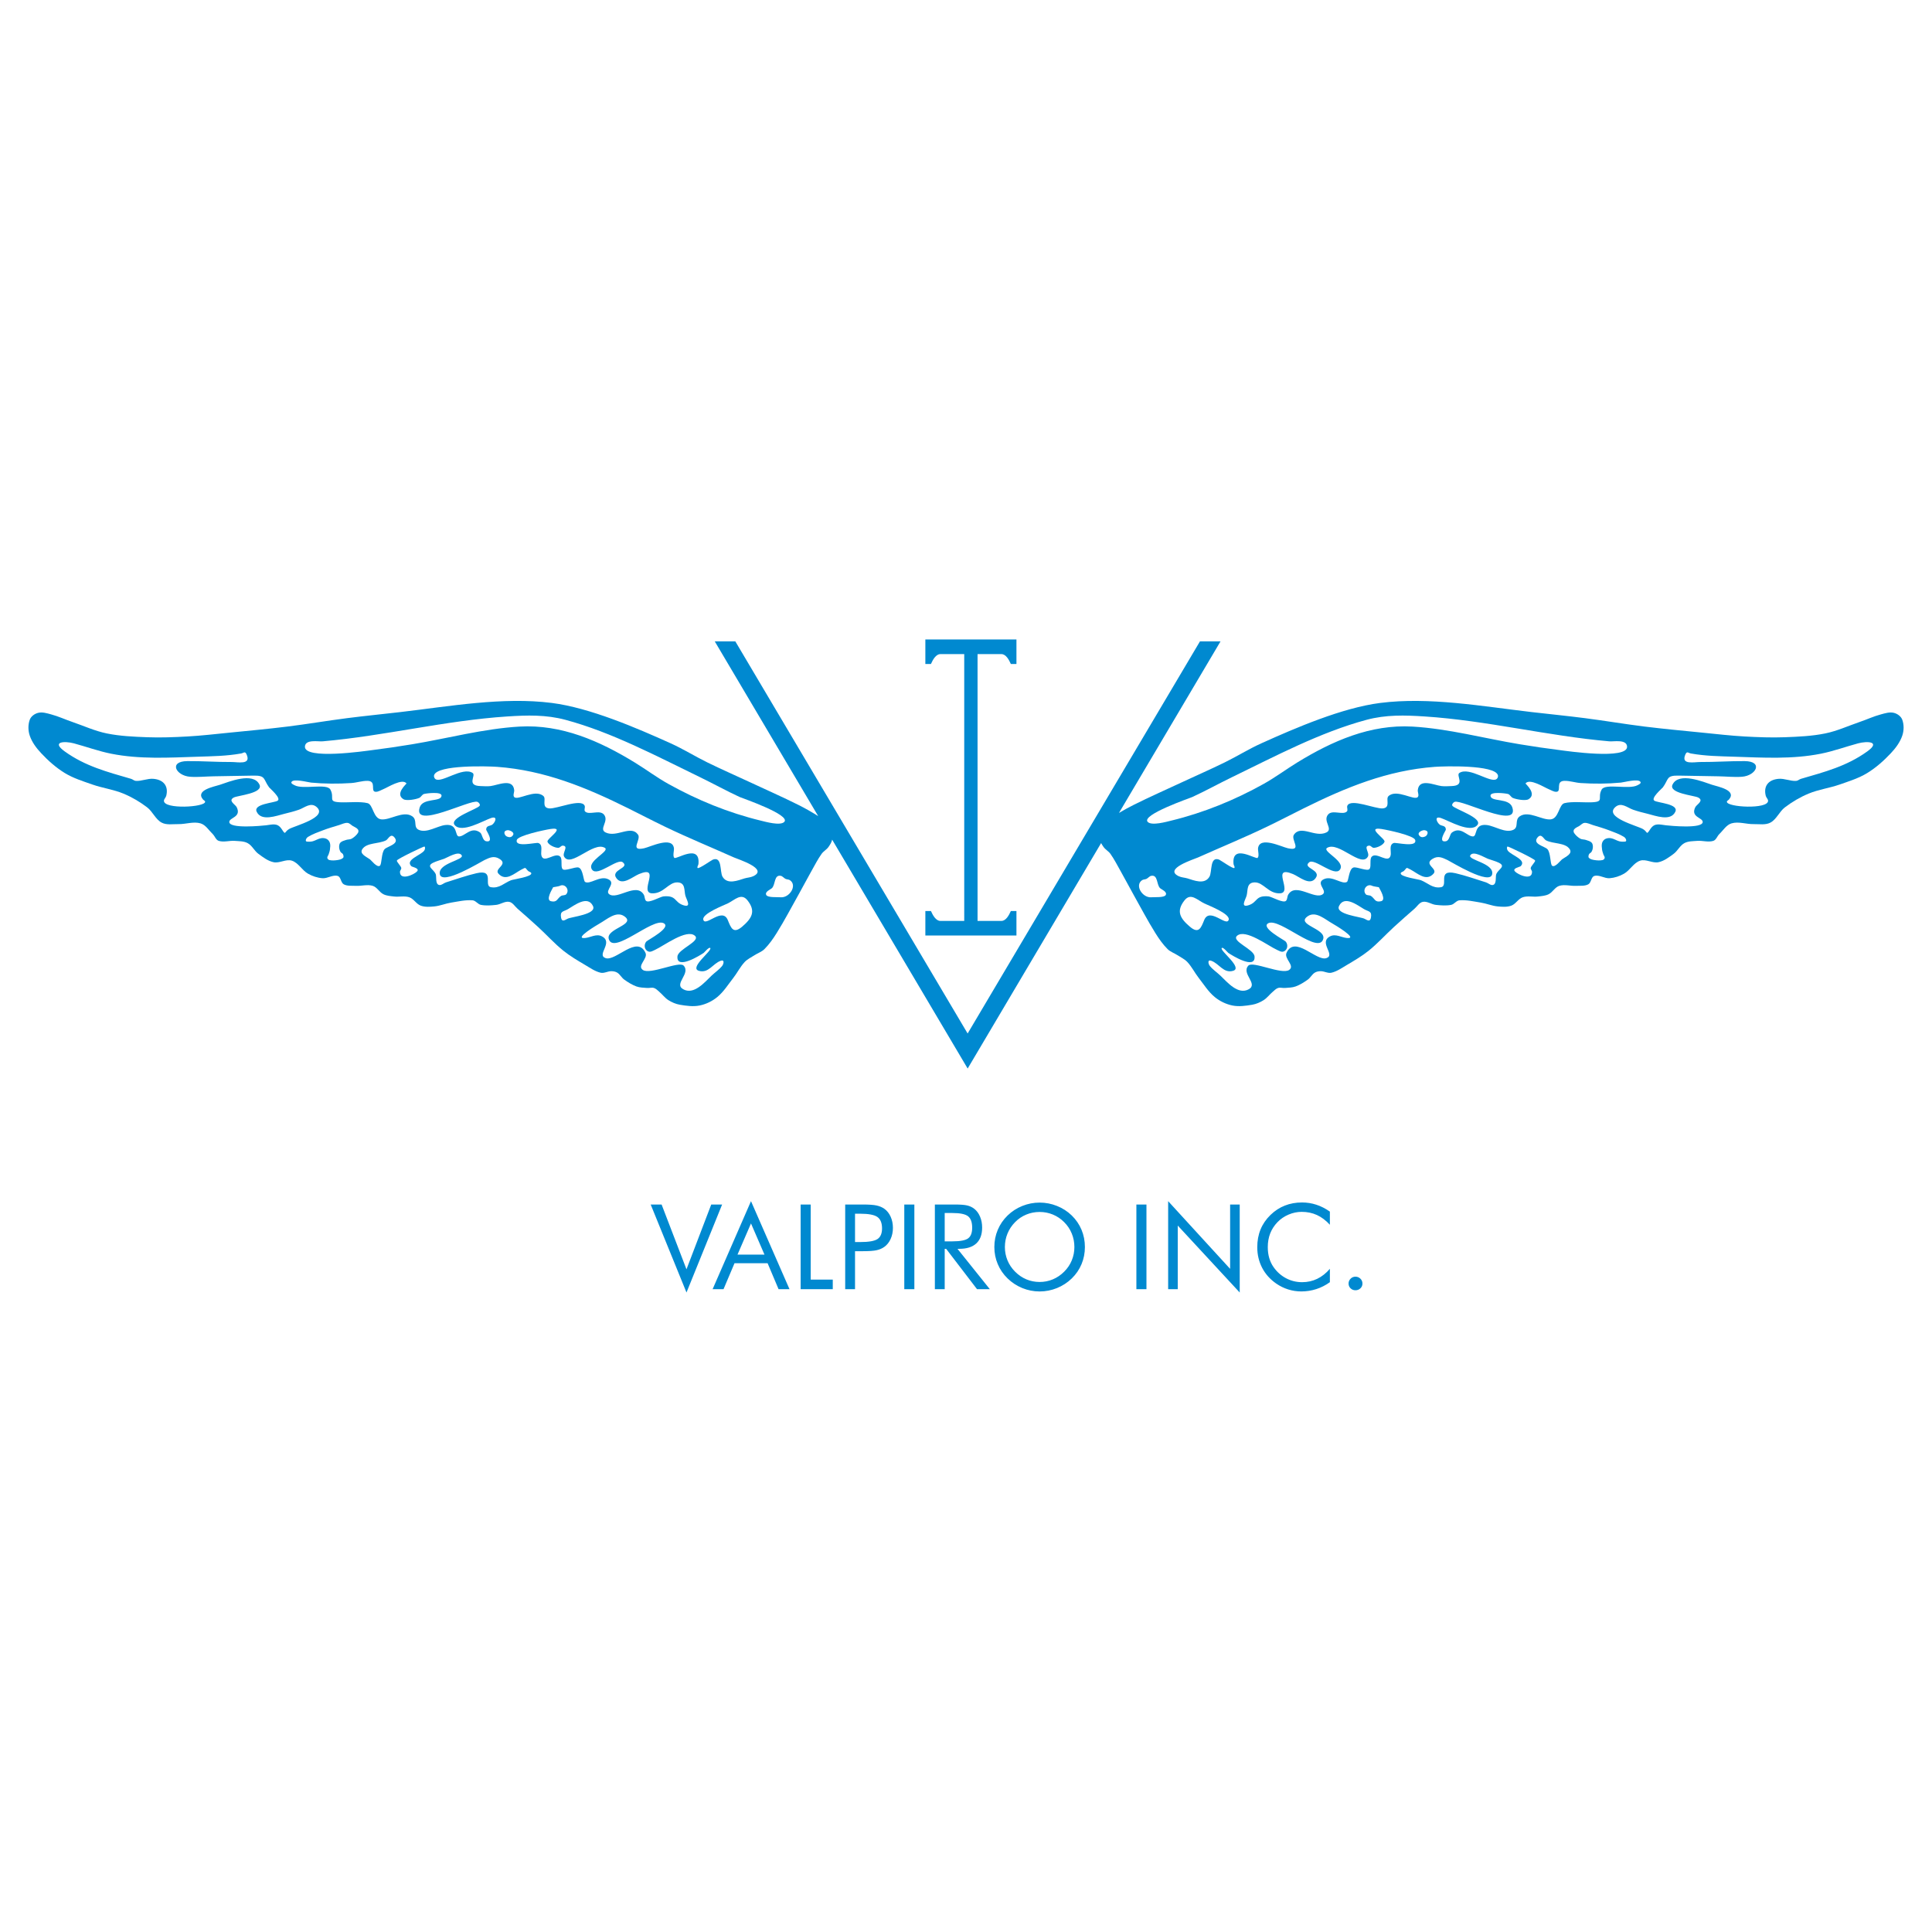 <?xml version="1.0" encoding="utf-8"?>
<!-- Generator: Adobe Illustrator 13.0.0, SVG Export Plug-In . SVG Version: 6.00 Build 14948)  -->
<!DOCTYPE svg PUBLIC "-//W3C//DTD SVG 1.0//EN" "http://www.w3.org/TR/2001/REC-SVG-20010904/DTD/svg10.dtd">
<svg version="1.0" id="Layer_1" xmlns="http://www.w3.org/2000/svg" xmlns:xlink="http://www.w3.org/1999/xlink" x="0px" y="0px"
	 width="192.756px" height="192.756px" viewBox="0 0 192.756 192.756" enable-background="new 0 0 192.756 192.756"
	 xml:space="preserve">
<g>
	<polygon fill-rule="evenodd" clip-rule="evenodd" fill="#FFFFFF" points="0,0 192.756,0 192.756,192.756 0,192.756 0,0 	"/>
	<path fill-rule="evenodd" clip-rule="evenodd" fill="#0089D0" d="M92.323,93.337h9.088v-2.443h-0.558
		c-0.186,0.414-0.488,0.986-0.942,0.986h-2.38V65.26h2.38c0.454,0,0.757,0.572,0.942,0.986h0.558v-2.444h-9.088v2.444h0.557
		c0.186-0.415,0.489-0.986,0.943-0.986h2.379V91.88h-2.379c-0.455,0-0.757-0.572-0.943-0.986h-0.557V93.337L92.323,93.337z"/>
	<path fill-rule="evenodd" clip-rule="evenodd" fill="#0089D0" d="M121.773,63.988h-2.052l-23.18,39.125L73.362,63.988H71.31
		l10.32,17.433c-0.63-0.394-1.276-0.766-1.94-1.098c-1.603-0.802-3.243-1.524-4.866-2.282c-1.418-0.662-2.854-1.288-4.258-1.977
		c-1.231-0.604-2.399-1.336-3.65-1.901c-3.444-1.555-8.078-3.547-11.862-4.03c-4.893-0.625-10.239,0.343-15.131,0.913
		c-1.774,0.207-3.551,0.381-5.322,0.608c-1.98,0.254-3.95,0.592-5.931,0.836c-1.922,0.237-3.852,0.417-5.779,0.608
		c-1.393,0.138-2.785,0.302-4.182,0.38c-1.341,0.074-2.688,0.127-4.03,0.076c-1.349-0.051-2.708-0.11-4.03-0.38
		c-1.178-0.24-2.285-0.751-3.422-1.141c-0.712-0.244-1.401-0.566-2.129-0.76c-0.419-0.112-0.872-0.257-1.292-0.152
		c-0.35,0.087-0.712,0.346-0.836,0.684c-0.183,0.5-0.172,1.093,0,1.597c0.225,0.659,0.664,1.242,1.141,1.749
		c0.702,0.748,1.482,1.442,2.357,1.977c0.843,0.516,1.805,0.813,2.738,1.141c1.021,0.358,2.118,0.496,3.117,0.913
		c0.839,0.349,1.634,0.819,2.357,1.368c0.557,0.423,0.828,1.19,1.444,1.521c0.494,0.265,1.113,0.141,1.673,0.152
		c0.735,0.014,1.499-0.28,2.205-0.077c0.518,0.15,0.828,0.692,1.217,1.065c0.22,0.211,0.317,0.594,0.608,0.684
		c0.508,0.158,1.066-0.042,1.597,0c0.436,0.035,0.909,0.018,1.292,0.229c0.44,0.241,0.66,0.767,1.065,1.064
		c0.466,0.343,0.954,0.72,1.521,0.836c0.598,0.122,1.246-0.345,1.825-0.152c0.65,0.217,1.003,0.951,1.597,1.292
		c0.438,0.252,0.941,0.417,1.445,0.457c0.511,0.039,1.028-0.369,1.521-0.228c0.331,0.095,0.305,0.672,0.608,0.836
		c0.359,0.194,0.808,0.13,1.216,0.152c0.557,0.029,1.14-0.163,1.673,0c0.432,0.132,0.661,0.635,1.064,0.836
		c0.325,0.162,0.704,0.186,1.064,0.228c0.504,0.06,1.041-0.088,1.521,0.076c0.446,0.153,0.698,0.675,1.141,0.836
		c0.43,0.156,0.915,0.122,1.369,0.076c0.569-0.057,1.108-0.29,1.673-0.38c0.705-0.113,1.417-0.283,2.129-0.228
		c0.316,0.024,0.524,0.396,0.836,0.456c0.498,0.096,1.017,0.054,1.521,0c0.44-0.047,0.857-0.382,1.292-0.304
		c0.355,0.063,0.565,0.448,0.837,0.685c0.691,0.6,1.378,1.206,2.053,1.825c0.846,0.775,1.616,1.637,2.509,2.357
		c0.684,0.551,1.449,0.997,2.205,1.445c0.488,0.288,0.969,0.63,1.521,0.76c0.349,0.082,0.706-0.152,1.065-0.152
		c0.209,0,0.433,0.039,0.608,0.152c0.271,0.176,0.422,0.496,0.684,0.685c0.377,0.271,0.78,0.524,1.217,0.685
		c0.336,0.123,0.708,0.121,1.064,0.152c0.227,0.02,0.467-0.068,0.684,0c0.208,0.064,0.366,0.239,0.532,0.38
		c0.315,0.266,0.563,0.616,0.913,0.836c0.346,0.219,0.737,0.388,1.14,0.457c0.65,0.11,1.332,0.207,1.978,0.075
		c0.633-0.129,1.249-0.427,1.749-0.836c0.64-0.524,1.086-1.249,1.597-1.901c0.403-0.515,0.694-1.118,1.14-1.597
		c0.274-0.292,0.653-0.465,0.989-0.684c0.324-0.212,0.715-0.335,0.988-0.608c0.473-0.473,0.862-1.029,1.217-1.597
		c0.788-1.261,1.478-2.581,2.205-3.878c0.438-0.781,0.852-1.578,1.292-2.357c0.319-0.563,0.614-1.145,0.989-1.672
		c0.187-0.263,0.5-0.42,0.684-0.685c0.156-0.222,0.317-0.468,0.367-0.733l13.52,22.838l13.316-22.494
		c0.07,0.136,0.157,0.267,0.243,0.389c0.186,0.264,0.498,0.421,0.685,0.685c0.375,0.528,0.67,1.109,0.988,1.672
		c0.441,0.78,0.854,1.576,1.293,2.357c0.728,1.297,1.417,2.617,2.205,3.878c0.354,0.567,0.743,1.124,1.217,1.597
		c0.273,0.273,0.664,0.396,0.988,0.608c0.335,0.219,0.715,0.392,0.988,0.684c0.446,0.479,0.737,1.082,1.141,1.597
		c0.51,0.652,0.956,1.377,1.597,1.901c0.5,0.409,1.116,0.707,1.749,0.836c0.646,0.132,1.327,0.035,1.978-0.075
		c0.403-0.069,0.794-0.238,1.141-0.457c0.349-0.22,0.597-0.57,0.912-0.836c0.167-0.141,0.324-0.315,0.532-0.38
		c0.218-0.068,0.457,0.02,0.685,0c0.356-0.031,0.728-0.029,1.064-0.152c0.437-0.16,0.839-0.413,1.217-0.685
		c0.262-0.188,0.413-0.509,0.684-0.685c0.176-0.113,0.399-0.152,0.608-0.152c0.358,0,0.716,0.234,1.064,0.152
		c0.552-0.129,1.033-0.472,1.521-0.76c0.757-0.448,1.521-0.894,2.205-1.445c0.894-0.721,1.664-1.582,2.51-2.357
		c0.675-0.619,1.361-1.225,2.053-1.825c0.272-0.236,0.482-0.621,0.837-0.685c0.436-0.078,0.853,0.257,1.292,0.304
		c0.504,0.054,1.023,0.096,1.521,0c0.312-0.06,0.52-0.432,0.836-0.456c0.712-0.055,1.425,0.115,2.129,0.228
		c0.564,0.09,1.104,0.323,1.673,0.38c0.455,0.045,0.939,0.08,1.369-0.076c0.442-0.161,0.694-0.684,1.141-0.836
		c0.479-0.165,1.017-0.017,1.521-0.076c0.36-0.042,0.74-0.066,1.064-0.228c0.403-0.202,0.633-0.705,1.064-0.836
		c0.533-0.163,1.116,0.029,1.673,0c0.408-0.021,0.857,0.042,1.217-0.152c0.303-0.164,0.276-0.742,0.608-0.836
		c0.492-0.141,1.01,0.267,1.521,0.228c0.503-0.039,1.007-0.205,1.444-0.457c0.594-0.341,0.947-1.076,1.597-1.292
		c0.579-0.193,1.228,0.274,1.825,0.152c0.566-0.116,1.055-0.494,1.521-0.836c0.404-0.297,0.625-0.823,1.064-1.064
		c0.384-0.21,0.856-0.194,1.293-0.229c0.53-0.042,1.089,0.158,1.597,0c0.292-0.09,0.389-0.473,0.608-0.684
		c0.389-0.373,0.699-0.915,1.217-1.065c0.706-0.204,1.47,0.091,2.205,0.077c0.56-0.011,1.18,0.112,1.673-0.152
		c0.616-0.331,0.888-1.098,1.444-1.521c0.724-0.549,1.519-1.019,2.357-1.368c0.999-0.417,2.096-0.554,3.117-0.913
		c0.933-0.327,1.895-0.625,2.737-1.141c0.875-0.535,1.655-1.229,2.357-1.977c0.477-0.507,0.916-1.09,1.141-1.749
		c0.172-0.503,0.184-1.097,0-1.597c-0.124-0.338-0.487-0.597-0.836-0.684c-0.421-0.105-0.874,0.04-1.293,0.152
		c-0.729,0.194-1.416,0.517-2.129,0.76c-1.138,0.39-2.244,0.9-3.422,1.141c-1.322,0.27-2.682,0.329-4.03,0.38
		c-1.343,0.051-2.688-0.002-4.029-0.076c-1.397-0.078-2.789-0.242-4.183-0.38c-1.928-0.191-3.856-0.372-5.779-0.608
		c-1.98-0.245-3.95-0.582-5.931-0.836c-1.771-0.228-3.549-0.402-5.322-0.608c-4.893-0.569-10.238-1.537-15.132-0.913
		c-3.783,0.483-8.417,2.476-11.861,4.03c-1.251,0.564-2.418,1.297-3.65,1.901c-1.404,0.689-2.84,1.315-4.258,1.977
		c-1.623,0.758-3.264,1.48-4.866,2.282c-0.485,0.243-0.961,0.506-1.428,0.785L121.773,63.988L121.773,63.988z"/>
	<path fill-rule="evenodd" clip-rule="evenodd" fill="#FFFFFF" d="M18.697,75.936c-1.9,0.014-1.154,1.459,0.275,1.562
		c0.779,0.055,1.562-0.033,2.343-0.046c1.322-0.022,2.629-0.04,3.95-0.069c1.28-0.028,0.983,0.351,1.584,1.171
		c0.084,0.114,1.239,1.083,0.85,1.332c-0.35,0.224-2.457,0.318-2.09,1.102c0.466,0.995,1.98,0.396,2.756,0.207
		c0.495-0.121,0.99-0.244,1.47-0.414c0.559-0.198,1.177-0.788,1.768-0.253c1.128,1.023-2.19,1.856-2.755,2.182
		c-0.512,0.294-0.307,0.676-0.735,0.022c-0.435-0.664-0.886-0.471-1.584-0.39c-0.373,0.042-3.681,0.374-3.652-0.345
		c0.019-0.44,1.239-0.461,0.735-1.47c-0.131-0.262-0.903-0.645-0.276-0.964c0.395-0.201,2.973-0.415,2.549-1.286
		c-0.627-1.288-3.063-0.27-3.95,0.023c-0.568,0.188-2.485,0.525-1.676,1.47c0.067,0.078,0.212,0.126,0.207,0.229
		c-0.028,0.545-4.086,0.763-4.11-0.092c-0.005-0.185,0.184-0.326,0.229-0.505c0.252-0.987-0.283-1.617-1.286-1.699
		c-0.579-0.048-1.177,0.245-1.745,0.207c-0.174-0.012-0.314-0.158-0.482-0.207c-2.373-0.69-4.566-1.258-6.614-2.733
		c-1.388-1,0.011-1.048,0.919-0.804c1.25,0.336,2.442,0.779,3.72,1.033c2.845,0.566,5.732,0.392,8.611,0.299
		c1.489-0.048,2.87-0.062,4.34-0.322c0.293-0.051,0.399-0.286,0.574,0.138c0.422,1.021-0.9,0.708-1.516,0.712
		C21.634,76.036,20.163,75.924,18.697,75.936L18.697,75.936z"/>
	<path fill-rule="evenodd" clip-rule="evenodd" fill="#FFFFFF" d="M30.423,74.467c0.063-0.728,1.326-0.466,1.767-0.504
		c6.202-0.542,12.205-2.075,18.424-2.482c1.989-0.13,3.859-0.185,5.805,0.337c4.626,1.241,9.114,3.634,13.419,5.721
		c1.326,0.643,2.617,1.358,3.954,1.977c0.225,0.104,5.117,1.776,4.458,2.482c-0.39,0.418-1.904-0.017-2.356-0.126
		c-3.213-0.779-6.329-2.051-9.212-3.66c-1.162-0.648-2.231-1.45-3.365-2.146c-3.494-2.14-7.29-3.814-11.483-3.575
		c-3.584,0.205-7.187,1.183-10.727,1.767c-1.342,0.222-2.688,0.42-4.038,0.589C36.562,74.909,30.303,75.843,30.423,74.467
		L30.423,74.467z"/>
	<path fill-rule="evenodd" clip-rule="evenodd" fill="#FFFFFF" d="M29.074,78.037c0.146-0.401,1.667,0.016,1.965,0.043
		c1.317,0.125,2.699,0.133,4.018,0.044c0.542-0.037,1.072-0.229,1.616-0.218c0.934,0.019,0.25,1.047,0.786,1.091
		c0.275,0.023,0.529-0.161,0.787-0.262c0.416-0.163,1.898-1.123,2.314-0.568c0.019,0.024-1.194,1.04-0.306,1.572
		c0.311,0.187,1.248,0.014,1.572-0.131c0.189-0.084,0.281-0.337,0.48-0.393c0.204-0.058,1.776-0.266,1.747,0.175
		c-0.044,0.662-1.875,0.176-2.184,1.179c-0.681,2.214,5.047-0.841,5.765-0.567c0.14,0.053,0.307,0.272,0.218,0.393
		c-0.257,0.349-3.072,1.213-2.489,1.921c0.695,0.845,2.828-0.425,3.625-0.698c0.687-0.236,0.447,0.402,0.131,0.655
		c-0.191,0.153-0.637,0.064-0.611,0.524c0.003,0.055,0.842,1.293,0,1.135c-0.384-0.071-0.377-0.703-0.611-0.873
		c-0.893-0.649-1.508,0.393-2.096,0.393c-0.46,0-0.06-1.307-1.397-1.136c-0.784,0.101-1.836,0.833-2.62,0.48
		c-0.593-0.267-0.102-0.977-0.655-1.354c-0.891-0.607-2.216,0.414-3.101,0.306c-0.796-0.097-0.796-1.473-1.354-1.616
		c-0.748-0.191-1.934-0.05-2.751-0.087c-1.266-0.058-0.503-0.427-0.96-1.267c-0.358-0.657-2.732,0.03-3.581-0.437
		C29.253,78.273,29.025,78.172,29.074,78.037L29.074,78.037z"/>
	<path fill-rule="evenodd" clip-rule="evenodd" fill="#FFFFFF" d="M50.777,82.84c0.172,0.045,0.38,0.137,0.437,0.306
		c0.043,0.13-0.094,0.291-0.218,0.349c-0.132,0.062-0.304,0.019-0.437-0.043c-0.103-0.048-0.182-0.154-0.218-0.262
		c-0.028-0.084-0.025-0.207,0.044-0.262C50.489,82.844,50.647,82.806,50.777,82.84L50.777,82.84z"/>
	<path fill-rule="evenodd" clip-rule="evenodd" fill="#FFFFFF" d="M51.563,83.801c0.125-0.44,2.72-0.994,3.362-1.092
		c1.586-0.24-0.397,0.976-0.306,1.267c0.104,0.33,0.765,0.625,1.092,0.611c0.162-0.007,0.274-0.228,0.437-0.218
		c0.632,0.037-0.076,0.719,0.131,1.092c0.65,1.17,2.915-1.548,4.061-0.874c0.577,0.339-1.887,1.341-1.266,2.184
		c0.546,0.741,2.515-1.168,3.057-0.743c0.759,0.597-1.297,0.733-0.612,1.616c0.585,0.752,1.604-0.178,2.228-0.437
		c2.303-0.955-0.054,1.873,1.31,1.921c1.164,0.042,1.634-1.12,2.533-1.092c0.814,0.025,0.651,0.785,0.786,1.31
		c0.1,0.39,0.682,1.26-0.218,0.961c-0.897-0.298-0.638-0.997-1.965-0.874c-0.323,0.03-1.482,0.72-1.747,0.437
		c-0.147-0.159-0.108-0.425-0.218-0.611c-0.742-1.257-2.647,0.558-3.45-0.044c-0.497-0.373,0.819-1.144-0.175-1.528
		c-0.799-0.309-1.734,0.579-2.227,0.306c-0.185-0.103-0.189-1.299-0.655-1.441c-0.342-0.104-1.429,0.436-1.616,0.131
		c-0.185-0.303,0.035-0.969-0.218-1.223c-0.492-0.492-1.676,0.777-1.877-0.131c-0.079-0.354,0.198-1.047-0.306-1.222
		C53.475,84.027,51.337,84.593,51.563,83.801L51.563,83.801z"/>
	<path fill-rule="evenodd" clip-rule="evenodd" fill="#FFFFFF" d="M70.166,91.749c-0.137-0.595,2.077-1.435,2.445-1.616
		c0.704-0.345,1.343-1.09,1.965-0.306c0.855,1.079,0.451,1.785-0.524,2.62c-0.907,0.777-1.125,0.119-1.441-0.655
		C72.066,90.459,70.348,92.539,70.166,91.749L70.166,91.749z"/>
	<path fill-rule="evenodd" clip-rule="evenodd" fill="#FFFFFF" d="M43.31,77.338c0.328-1.052,5.389-0.896,6.288-0.83
		c4.751,0.35,8.891,2.057,13.101,4.148c1.224,0.608,2.437,1.242,3.668,1.834c2.258,1.086,4.569,2.035,6.855,3.056
		c0.427,0.191,3.491,1.146,1.921,1.878c-0.272,0.127-0.586,0.13-0.873,0.218c-0.638,0.196-1.699,0.653-2.184-0.174
		c-0.283-0.483-0.013-2.054-0.961-1.703c-0.14,0.052-1.443,0.979-1.528,0.83c-0.067-0.116,0.074-0.26,0.087-0.393
		c0.198-2.077-2.198-0.434-2.401-0.611c-0.193-0.168-0.015-0.734-0.044-0.961c-0.161-1.234-2.346-0.138-2.97,0
		c-1.513,0.336-0.265-0.859-0.611-1.354c-0.709-1.014-2.107,0.319-3.231-0.218c-0.726-0.347,0.38-1.132-0.175-1.791
		c-0.433-0.514-1.478,0.094-1.877-0.306c-0.134-0.134,0.03-0.393-0.043-0.568c-0.326-0.774-2.805,0.333-3.537,0.262
		c-0.827-0.08-0.258-0.935-0.568-1.223c-0.821-0.762-2.575,0.488-2.926,0.087c-0.153-0.175,0.026-0.468,0-0.699
		c-0.139-1.211-1.649-0.479-2.358-0.393c-0.332,0.041-0.669,0.01-1.004,0c-1.459-0.041-0.406-1.064-0.786-1.31
		c-1.005-0.65-3.114,1.06-3.712,0.611C43.331,77.648,43.269,77.47,43.31,77.338L43.31,77.338z"/>
	<path fill-rule="evenodd" clip-rule="evenodd" fill="#FFFFFF" d="M77.022,88.604c0.355-0.355,0.197-1.352,0.874-1.223
		c0.186,0.036,0.309,0.224,0.48,0.306c0.137,0.065,0.312,0.045,0.437,0.131c0.763,0.524-0.049,1.775-0.917,1.703
		c-0.328-0.027-1.288,0.05-1.441-0.218C76.264,88.97,76.887,88.74,77.022,88.604L77.022,88.604z"/>
	<path fill-rule="evenodd" clip-rule="evenodd" fill="#FFFFFF" d="M30.515,83.888c-0.027-0.147,0.09-0.314,0.218-0.393
		c0.46-0.283,0.979-0.463,1.484-0.655c0.529-0.201,1.074-0.36,1.616-0.524c0.274-0.083,0.544-0.236,0.83-0.218
		c0.202,0.013,0.353,0.199,0.524,0.306c0.178,0.111,0.398,0.181,0.524,0.349c0.07,0.093,0.064,0.252,0,0.349
		c-0.154,0.232-0.372,0.426-0.611,0.568c-0.167,0.099-0.384,0.067-0.568,0.131c-0.197,0.068-0.42,0.115-0.567,0.262
		c-0.107,0.107-0.131,0.285-0.131,0.437c0,0.166,0.054,0.333,0.131,0.48c0.058,0.109,0.213,0.148,0.262,0.262
		c0.045,0.106,0.082,0.267,0,0.349c-0.144,0.144-0.368,0.186-0.568,0.218c-0.259,0.042-0.53,0.056-0.786,0
		c-0.101-0.021-0.203-0.117-0.218-0.218c-0.019-0.123,0.094-0.231,0.131-0.349c0.05-0.158,0.112-0.315,0.131-0.48
		c0.025-0.217,0.062-0.445,0-0.655c-0.046-0.16-0.16-0.313-0.305-0.394c-0.168-0.092-0.379-0.117-0.568-0.087
		c-0.291,0.045-0.546,0.225-0.83,0.305c-0.127,0.037-0.262,0.052-0.394,0.044C30.715,83.969,30.534,83.993,30.515,83.888
		L30.515,83.888z"/>
	<path fill-rule="evenodd" clip-rule="evenodd" fill="#FFFFFF" d="M36.891,85.723c-0.346-0.248-1.056-0.535-0.742-1.005
		c0.445-0.668,1.619-0.504,2.358-0.873c0.236-0.118,0.468-0.789,0.874-0.262c0.485,0.631-0.738,0.856-1.004,1.135
		c-0.349,0.366-0.266,1.511-0.48,1.66C37.602,86.581,37.057,85.841,36.891,85.723L36.891,85.723z"/>
	<path fill-rule="evenodd" clip-rule="evenodd" fill="#FFFFFF" d="M41.039,86.421c-0.629-0.629,0.875-1.062,1.266-1.528
		c0.094-0.112,0.154-0.34,0.044-0.437c-0.042-0.037-2.694,1.227-2.751,1.397c-0.043,0.128,0.405,0.542,0.437,0.742
		c0.021,0.137-0.131,0.255-0.131,0.393c0,0.907,1.407,0.277,1.703-0.044C41.907,86.62,41.121,86.503,41.039,86.421L41.039,86.421z"
		/>
	<path fill-rule="evenodd" clip-rule="evenodd" fill="#FFFFFF" d="M46.061,85.329c-0.304-0.477-1.375,0.21-1.747,0.35
		c-0.362,0.136-0.744,0.224-1.092,0.393c-0.785,0.38,0.104,0.664,0.262,1.179c0.075,0.245-0.071,0.991,0.35,1.048
		c0.233,0.032,0.431-0.192,0.655-0.262c0.975-0.304,2.077-0.693,3.057-0.917c1.874-0.427,0.648,1.261,1.441,1.397
		c0.84,0.145,1.314-0.427,2.009-0.699c0.225-0.088,2.105-0.343,2.009-0.699c-0.033-0.121-0.214-0.133-0.306-0.218
		c-0.352-0.325-0.155-0.42-0.699-0.131c-0.682,0.363-1.538,1.213-2.271,0.393c-0.459-0.512,1.045-0.91,0.087-1.484
		c-0.54-0.324-0.958-0.117-1.484,0.131c-0.346,0.163-4.257,2.583-4.455,1.397C43.694,86.106,46.364,85.806,46.061,85.329
		L46.061,85.329z"/>
	<path fill-rule="evenodd" clip-rule="evenodd" fill="#FFFFFF" d="M55.843,88.386c0.512-0.279,1.029,0.375,0.655,0.83
		c-0.117,0.142-0.37,0.074-0.524,0.175c-0.396,0.258-0.376,0.671-1.004,0.524c-0.546-0.128,0.091-1.142,0.218-1.397
		C55.188,88.517,55.766,88.428,55.843,88.386L55.843,88.386z"/>
	<path fill-rule="evenodd" clip-rule="evenodd" fill="#FFFFFF" d="M56.629,91.661c-0.306,0.153-0.573,0.363-0.655-0.131
		c-0.108-0.651,0.245-0.565,0.699-0.83c0.632-0.369,1.958-1.416,2.489-0.306C59.561,91.229,57.021,91.465,56.629,91.661
		L56.629,91.661z"/>
	<path fill-rule="evenodd" clip-rule="evenodd" fill="#FFFFFF" d="M59.816,92.142c0.717-0.398,1.648-1.274,2.446-0.742
		c1.293,0.862-1.804,1.225-1.529,2.271c0.431,1.636,4.334-2.097,5.459-1.572c0.89,0.415-1.566,1.682-1.703,1.834
		c-0.281,0.312-0.204,0.864,0.218,1.004c0.214,0.071,0.449-0.082,0.655-0.175c0.853-0.384,3.151-2.133,3.974-1.397
		c0.602,0.539-1.681,1.328-1.747,2.052c-0.125,1.383,2.277-0.109,2.62-0.349c0.077-0.054,0.536-0.63,0.655-0.48
		c0.21,0.263-2.148,1.976-1.135,2.271c0.959,0.28,1.381-0.724,2.183-1.004c0.405-0.142,0.287,0.333,0.131,0.524
		c-0.3,0.367-0.705,0.634-1.048,0.96c-0.697,0.665-1.766,1.959-2.838,1.354c-0.962-0.543,0.791-1.561,0.044-2.357
		c-0.447-0.477-3.329,0.939-4.062,0.437c-0.62-0.426,0.526-1.123,0.262-1.703c-0.826-1.816-2.966,0.86-3.974,0.524
		c-0.971-0.323,0.834-1.57-0.393-2.183c-0.542-0.271-1.117,0.121-1.66,0.174C57.156,93.704,59.655,92.231,59.816,92.142
		L59.816,92.142z"/>
	<path fill-rule="evenodd" clip-rule="evenodd" fill="#FFFFFF" d="M174.06,75.936c1.899,0.014,1.153,1.459-0.276,1.562
		c-0.778,0.055-1.562-0.033-2.342-0.046c-1.323-0.022-2.63-0.04-3.95-0.069c-1.28-0.028-0.983,0.351-1.585,1.171
		c-0.083,0.114-1.239,1.083-0.849,1.332c0.35,0.224,2.456,0.318,2.089,1.102c-0.466,0.995-1.979,0.396-2.755,0.207
		c-0.495-0.121-0.99-0.244-1.47-0.414c-0.56-0.198-1.178-0.788-1.769-0.253c-1.129,1.023,2.19,1.856,2.756,2.182
		c0.511,0.294,0.307,0.676,0.734,0.022c0.436-0.664,0.886-0.471,1.585-0.39c0.372,0.042,3.681,0.374,3.651-0.345
		c-0.019-0.44-1.239-0.461-0.735-1.47c0.131-0.262,0.903-0.645,0.275-0.964c-0.395-0.201-2.973-0.415-2.549-1.286
		c0.628-1.288,3.063-0.27,3.95,0.023c0.568,0.188,2.485,0.525,1.676,1.47c-0.066,0.078-0.212,0.126-0.206,0.229
		c0.028,0.545,4.086,0.763,4.11-0.092c0.006-0.185-0.184-0.326-0.229-0.505c-0.252-0.987,0.282-1.617,1.286-1.699
		c0.579-0.048,1.177,0.245,1.745,0.207c0.175-0.012,0.314-0.158,0.482-0.207c2.373-0.69,4.566-1.258,6.613-2.733
		c1.389-1-0.011-1.048-0.918-0.804c-1.251,0.336-2.442,0.779-3.721,1.033c-2.845,0.566-5.732,0.392-8.611,0.299
		c-1.489-0.048-2.87-0.062-4.341-0.322c-0.293-0.051-0.398-0.286-0.573,0.138c-0.423,1.021,0.899,0.708,1.515,0.712
		C171.122,76.036,172.593,75.924,174.06,75.936L174.06,75.936z"/>
	<path fill-rule="evenodd" clip-rule="evenodd" fill="#FFFFFF" d="M162.333,74.467c-0.063-0.728-1.326-0.466-1.767-0.504
		c-6.202-0.542-12.206-2.075-18.425-2.482c-1.988-0.13-3.858-0.185-5.805,0.337c-4.626,1.241-9.114,3.634-13.419,5.721
		c-1.325,0.643-2.616,1.358-3.954,1.977c-0.226,0.104-5.117,1.776-4.458,2.482c0.39,0.418,1.903-0.017,2.355-0.126
		c3.213-0.779,6.329-2.051,9.212-3.66c1.161-0.648,2.23-1.45,3.365-2.146c3.494-2.14,7.29-3.814,11.483-3.575
		c3.585,0.205,7.187,1.183,10.727,1.767c1.342,0.222,2.688,0.42,4.038,0.589C156.193,74.909,162.452,75.843,162.333,74.467
		L162.333,74.467z"/>
	<path fill-rule="evenodd" clip-rule="evenodd" fill="#FFFFFF" d="M163.682,78.037c-0.146-0.401-1.667,0.016-1.965,0.043
		c-1.317,0.125-2.699,0.133-4.018,0.044c-0.542-0.037-1.072-0.229-1.616-0.218c-0.933,0.019-0.25,1.047-0.785,1.091
		c-0.275,0.023-0.529-0.161-0.786-0.262c-0.416-0.163-1.898-1.123-2.314-0.568c-0.019,0.024,1.193,1.04,0.306,1.572
		c-0.311,0.187-1.248,0.014-1.572-0.131c-0.188-0.084-0.281-0.337-0.48-0.393c-0.204-0.058-1.775-0.266-1.747,0.175
		c0.045,0.662,1.875,0.176,2.184,1.179c0.682,2.214-5.047-0.841-5.764-0.567c-0.141,0.053-0.308,0.272-0.219,0.393
		c0.257,0.349,3.072,1.213,2.489,1.921c-0.695,0.845-2.828-0.425-3.625-0.698c-0.687-0.236-0.446,0.402-0.131,0.655
		c0.191,0.153,0.638,0.064,0.611,0.524c-0.003,0.055-0.842,1.293,0,1.135c0.384-0.071,0.378-0.703,0.612-0.873
		c0.893-0.649,1.508,0.393,2.096,0.393c0.46,0,0.06-1.307,1.397-1.136c0.784,0.101,1.836,0.833,2.62,0.48
		c0.593-0.267,0.103-0.977,0.655-1.354c0.891-0.607,2.216,0.414,3.1,0.306c0.796-0.097,0.797-1.473,1.354-1.616
		c0.749-0.191,1.935-0.05,2.752-0.087c1.266-0.058,0.503-0.427,0.961-1.267c0.357-0.657,2.731,0.03,3.58-0.437
		C163.503,78.273,163.731,78.172,163.682,78.037L163.682,78.037z"/>
	<path fill-rule="evenodd" clip-rule="evenodd" fill="#FFFFFF" d="M141.979,82.84c-0.172,0.045-0.38,0.137-0.437,0.306
		c-0.043,0.13,0.094,0.291,0.219,0.349c0.132,0.062,0.304,0.019,0.437-0.043c0.103-0.048,0.183-0.154,0.218-0.262
		c0.028-0.084,0.025-0.207-0.043-0.262C142.267,82.844,142.108,82.806,141.979,82.84L141.979,82.84z"/>
	<path fill-rule="evenodd" clip-rule="evenodd" fill="#FFFFFF" d="M141.192,83.801c-0.126-0.44-2.72-0.994-3.362-1.092
		c-1.586-0.24,0.397,0.976,0.306,1.267c-0.104,0.33-0.765,0.625-1.092,0.611c-0.162-0.007-0.274-0.228-0.437-0.218
		c-0.632,0.037,0.076,0.719-0.131,1.092c-0.65,1.17-2.915-1.548-4.062-0.874c-0.576,0.339,1.888,1.341,1.267,2.184
		c-0.546,0.741-2.515-1.168-3.057-0.743c-0.759,0.597,1.297,0.733,0.611,1.616c-0.585,0.752-1.604-0.178-2.228-0.437
		c-2.304-0.955,0.055,1.873-1.31,1.921c-1.164,0.042-1.634-1.12-2.533-1.092c-0.813,0.025-0.65,0.785-0.786,1.31
		c-0.1,0.39-0.681,1.26,0.219,0.961c0.897-0.298,0.638-0.997,1.965-0.874c0.322,0.03,1.482,0.72,1.747,0.437
		c0.147-0.159,0.108-0.425,0.218-0.611c0.742-1.257,2.648,0.558,3.45-0.044c0.497-0.373-0.818-1.144,0.175-1.528
		c0.8-0.309,1.734,0.579,2.227,0.306c0.186-0.103,0.19-1.299,0.655-1.441c0.343-0.104,1.43,0.436,1.616,0.131
		c0.186-0.303-0.035-0.969,0.218-1.223c0.492-0.492,1.676,0.777,1.878-0.131c0.079-0.354-0.198-1.047,0.306-1.222
		C139.281,84.027,141.419,84.593,141.192,83.801L141.192,83.801z"/>
	<path fill-rule="evenodd" clip-rule="evenodd" fill="#FFFFFF" d="M122.59,91.749c0.138-0.595-2.077-1.435-2.445-1.616
		c-0.704-0.345-1.344-1.09-1.966-0.306c-0.854,1.079-0.45,1.785,0.524,2.62c0.907,0.777,1.125,0.119,1.441-0.655
		C120.689,90.459,122.407,92.539,122.59,91.749L122.59,91.749z"/>
	<path fill-rule="evenodd" clip-rule="evenodd" fill="#FFFFFF" d="M149.446,77.338c-0.329-1.052-5.39-0.896-6.288-0.83
		c-4.751,0.35-8.891,2.057-13.101,4.148c-1.225,0.608-2.437,1.242-3.669,1.834c-2.259,1.086-4.569,2.035-6.855,3.056
		c-0.427,0.191-3.491,1.146-1.922,1.878c0.272,0.127,0.587,0.13,0.874,0.218c0.637,0.196,1.698,0.653,2.183-0.174
		c0.284-0.483,0.014-2.054,0.961-1.703c0.14,0.052,1.442,0.979,1.528,0.83c0.066-0.116-0.074-0.26-0.087-0.393
		c-0.198-2.077,2.198-0.434,2.401-0.611c0.192-0.168,0.015-0.734,0.044-0.961c0.161-1.234,2.346-0.138,2.97,0
		c1.513,0.336,0.265-0.859,0.611-1.354c0.71-1.014,2.107,0.319,3.231-0.218c0.727-0.347-0.381-1.132,0.175-1.791
		c0.433-0.514,1.478,0.094,1.877-0.306c0.135-0.134-0.029-0.393,0.044-0.568c0.326-0.774,2.805,0.333,3.537,0.262
		c0.827-0.08,0.258-0.935,0.568-1.223c0.82-0.762,2.574,0.488,2.926,0.087c0.152-0.175-0.027-0.468,0-0.699
		c0.139-1.211,1.648-0.479,2.357-0.393c0.333,0.041,0.67,0.01,1.005,0c1.459-0.041,0.406-1.064,0.786-1.31
		c1.004-0.65,3.113,1.06,3.711,0.611C149.426,77.648,149.487,77.47,149.446,77.338L149.446,77.338z"/>
	<path fill-rule="evenodd" clip-rule="evenodd" fill="#FFFFFF" d="M115.733,88.604c-0.354-0.355-0.196-1.352-0.873-1.223
		c-0.187,0.036-0.309,0.224-0.48,0.306c-0.137,0.065-0.312,0.045-0.437,0.131c-0.763,0.524,0.05,1.775,0.917,1.703
		c0.328-0.027,1.288,0.05,1.441-0.218C116.492,88.97,115.869,88.74,115.733,88.604L115.733,88.604z"/>
	<path fill-rule="evenodd" clip-rule="evenodd" fill="#FFFFFF" d="M162.241,83.888c0.026-0.147-0.091-0.314-0.219-0.393
		c-0.461-0.283-0.979-0.463-1.484-0.655c-0.529-0.201-1.074-0.36-1.616-0.524c-0.273-0.083-0.544-0.236-0.829-0.218
		c-0.202,0.013-0.353,0.199-0.524,0.306c-0.178,0.111-0.398,0.181-0.523,0.349c-0.07,0.093-0.065,0.252,0,0.349
		c0.153,0.232,0.372,0.426,0.61,0.568c0.168,0.099,0.385,0.067,0.568,0.131c0.196,0.068,0.42,0.115,0.567,0.262
		c0.107,0.107,0.131,0.285,0.131,0.437c0,0.166-0.053,0.333-0.131,0.48c-0.058,0.109-0.213,0.148-0.262,0.262
		c-0.046,0.106-0.083,0.267,0,0.349c0.144,0.144,0.367,0.186,0.567,0.218c0.259,0.042,0.53,0.056,0.786,0
		c0.101-0.021,0.202-0.117,0.218-0.218c0.02-0.123-0.093-0.231-0.131-0.349c-0.05-0.158-0.111-0.315-0.131-0.48
		c-0.024-0.217-0.061-0.445,0-0.655c0.047-0.16,0.161-0.313,0.306-0.394c0.168-0.092,0.379-0.117,0.568-0.087
		c0.291,0.045,0.546,0.225,0.829,0.305c0.127,0.037,0.262,0.052,0.394,0.044C162.041,83.969,162.222,83.993,162.241,83.888
		L162.241,83.888z"/>
	<path fill-rule="evenodd" clip-rule="evenodd" fill="#FFFFFF" d="M155.865,85.723c0.346-0.248,1.056-0.535,0.742-1.005
		c-0.445-0.668-1.619-0.504-2.358-0.873c-0.236-0.118-0.468-0.789-0.873-0.262c-0.485,0.631,0.738,0.856,1.005,1.135
		c0.349,0.366,0.266,1.511,0.48,1.66C155.154,86.581,155.699,85.841,155.865,85.723L155.865,85.723z"/>
	<path fill-rule="evenodd" clip-rule="evenodd" fill="#FFFFFF" d="M151.717,86.421c0.629-0.629-0.875-1.062-1.267-1.528
		c-0.094-0.112-0.153-0.34-0.043-0.437c0.042-0.037,2.693,1.227,2.751,1.397c0.042,0.128-0.405,0.542-0.438,0.742
		c-0.021,0.137,0.131,0.255,0.131,0.393c0,0.907-1.407,0.277-1.702-0.044C150.849,86.62,151.635,86.503,151.717,86.421
		L151.717,86.421z"/>
	<path fill-rule="evenodd" clip-rule="evenodd" fill="#FFFFFF" d="M146.695,85.329c0.304-0.477,1.375,0.21,1.746,0.35
		c0.362,0.136,0.744,0.224,1.092,0.393c0.785,0.38-0.104,0.664-0.262,1.179c-0.075,0.245,0.071,0.991-0.35,1.048
		c-0.232,0.032-0.431-0.192-0.655-0.262c-0.974-0.304-2.076-0.693-3.057-0.917c-1.874-0.427-0.647,1.261-1.441,1.397
		c-0.84,0.145-1.314-0.427-2.008-0.699c-0.226-0.088-2.105-0.343-2.01-0.699c0.033-0.121,0.215-0.133,0.307-0.218
		c0.352-0.325,0.155-0.42,0.698-0.131c0.683,0.363,1.538,1.213,2.271,0.393c0.459-0.512-1.045-0.91-0.087-1.484
		c0.54-0.324,0.958-0.117,1.484,0.131c0.346,0.163,4.257,2.583,4.454,1.397C149.062,86.106,146.392,85.806,146.695,85.329
		L146.695,85.329z"/>
	<path fill-rule="evenodd" clip-rule="evenodd" fill="#FFFFFF" d="M136.913,88.386c-0.512-0.279-1.029,0.375-0.655,0.83
		c0.117,0.142,0.37,0.074,0.524,0.175c0.396,0.258,0.376,0.671,1.004,0.524c0.547-0.128-0.09-1.142-0.218-1.397
		C137.568,88.517,136.989,88.428,136.913,88.386L136.913,88.386z"/>
	<path fill-rule="evenodd" clip-rule="evenodd" fill="#FFFFFF" d="M136.127,91.661c0.306,0.153,0.573,0.363,0.655-0.131
		c0.108-0.651-0.245-0.565-0.699-0.83c-0.631-0.369-1.958-1.416-2.488-0.306C133.195,91.229,135.734,91.465,136.127,91.661
		L136.127,91.661z"/>
	<path fill-rule="evenodd" clip-rule="evenodd" fill="#FFFFFF" d="M132.939,92.142c-0.718-0.398-1.648-1.274-2.445-0.742
		c-1.294,0.862,1.803,1.225,1.528,2.271c-0.431,1.636-4.334-2.097-5.459-1.572c-0.89,0.415,1.565,1.682,1.703,1.834
		c0.281,0.312,0.204,0.864-0.219,1.004c-0.214,0.071-0.448-0.082-0.654-0.175c-0.854-0.384-3.151-2.133-3.974-1.397
		c-0.603,0.539,1.681,1.328,1.746,2.052c0.126,1.383-2.276-0.109-2.62-0.349c-0.076-0.054-0.535-0.63-0.654-0.48
		c-0.211,0.263,2.147,1.976,1.135,2.271c-0.959,0.28-1.381-0.724-2.184-1.004c-0.404-0.142-0.286,0.333-0.131,0.524
		c0.3,0.367,0.705,0.634,1.048,0.96c0.697,0.665,1.767,1.959,2.839,1.354c0.962-0.543-0.791-1.561-0.044-2.357
		c0.446-0.477,3.329,0.939,4.062,0.437c0.619-0.426-0.525-1.123-0.262-1.703c0.825-1.816,2.966,0.86,3.974,0.524
		c0.971-0.323-0.835-1.57,0.393-2.183c0.542-0.271,1.117,0.121,1.659,0.174C135.6,93.704,133.101,92.231,132.939,92.142
		L132.939,92.142z"/>
	<path fill-rule="evenodd" clip-rule="evenodd" fill="#0089D0" d="M68.491,128.953l-3.572-8.778h1.089l2.482,6.464l2.47-6.464h1.086
		L68.491,128.953L68.491,128.953z M74.927,122.062l-1.346,3.111h2.691L74.927,122.062L74.927,122.062z M74.927,119.84l3.843,8.784
		h-1.091l-1.095-2.591h-3.302l-1.097,2.591h-1.089L74.927,119.84L74.927,119.84z M79.88,128.624v-8.449h1.004v7.492h2.202v0.957
		H79.88L79.88,128.624z M85.306,124.832v3.792h-0.981v-8.449h1.771c0.621,0,1.076,0.033,1.369,0.099
		c0.292,0.064,0.546,0.173,0.761,0.322c0.27,0.191,0.48,0.455,0.632,0.79c0.151,0.335,0.229,0.707,0.229,1.115
		s-0.077,0.778-0.229,1.113c-0.152,0.335-0.363,0.599-0.632,0.79c-0.215,0.153-0.467,0.264-0.759,0.329
		c-0.29,0.065-0.747,0.099-1.371,0.099h-0.282H85.306L85.306,124.832z M85.306,123.92h0.508c0.861,0,1.442-0.101,1.74-0.304
		c0.297-0.201,0.447-0.554,0.447-1.059c0-0.537-0.154-0.917-0.459-1.136c-0.305-0.219-0.882-0.329-1.728-0.329h-0.508V123.92
		L85.306,123.92z M90.221,128.624v-8.449h1.005v8.449H90.221L90.221,128.624z M93.272,128.624v-8.449h1.984
		c0.567,0,0.981,0.031,1.245,0.095c0.264,0.064,0.496,0.173,0.695,0.326c0.25,0.195,0.445,0.459,0.583,0.788
		c0.141,0.329,0.209,0.693,0.209,1.094c0,0.691-0.192,1.217-0.581,1.578c-0.386,0.36-0.953,0.54-1.7,0.54h-0.179l3.229,4.028H97.48
		l-3.083-4.028h-0.144v4.028H93.272L93.272,128.624z M94.253,121.023v2.827h0.766c0.786,0,1.312-0.101,1.578-0.304
		c0.266-0.2,0.398-0.554,0.398-1.058c0-0.542-0.136-0.922-0.41-1.141c-0.274-0.217-0.796-0.325-1.566-0.325H94.253L94.253,121.023z
		 M103.726,127.903c0.461,0,0.9-0.087,1.32-0.263c0.417-0.175,0.794-0.431,1.128-0.766c0.331-0.329,0.584-0.705,0.757-1.125
		c0.174-0.42,0.261-0.863,0.261-1.334c0-0.473-0.087-0.922-0.263-1.35c-0.175-0.428-0.428-0.804-0.755-1.131
		c-0.33-0.331-0.705-0.583-1.122-0.756c-0.42-0.174-0.861-0.261-1.326-0.261c-0.471,0-0.916,0.087-1.336,0.261
		c-0.42,0.173-0.792,0.425-1.115,0.756c-0.331,0.335-0.583,0.713-0.756,1.137c-0.174,0.424-0.261,0.871-0.261,1.344
		c0,0.471,0.087,0.912,0.259,1.328c0.171,0.415,0.423,0.794,0.758,1.131c0.339,0.339,0.715,0.595,1.129,0.768
		C102.819,127.816,103.259,127.903,103.726,127.903L103.726,127.903z M108.241,124.416c0,0.604-0.112,1.174-0.335,1.708
		c-0.223,0.536-0.55,1.011-0.976,1.427c-0.428,0.415-0.92,0.734-1.476,0.961c-0.558,0.225-1.135,0.337-1.729,0.337
		c-0.597,0-1.172-0.112-1.726-0.337c-0.552-0.227-1.042-0.546-1.47-0.961c-0.432-0.42-0.759-0.896-0.983-1.433
		c-0.227-0.534-0.339-1.102-0.339-1.702c0-0.604,0.112-1.174,0.339-1.712c0.225-0.536,0.552-1.015,0.983-1.435
		c0.424-0.411,0.914-0.729,1.468-0.951c0.553-0.223,1.131-0.335,1.728-0.335c0.599,0,1.178,0.112,1.733,0.335
		c0.558,0.223,1.048,0.54,1.472,0.951c0.426,0.416,0.753,0.893,0.976,1.429C108.129,123.236,108.241,123.808,108.241,124.416
		L108.241,124.416z M113.377,128.624v-8.449h1.005v8.449H113.377L113.377,128.624z M116.547,128.624v-8.784l6.182,6.753v-6.418
		h0.958v8.778l-6.183-6.679v6.35H116.547L116.547,128.624z M132.682,122.194c-0.404-0.438-0.836-0.763-1.292-0.972
		c-0.46-0.211-0.966-0.315-1.52-0.315c-0.447,0-0.883,0.091-1.308,0.272c-0.424,0.179-0.794,0.431-1.105,0.754
		c-0.323,0.335-0.565,0.709-0.728,1.123c-0.161,0.414-0.242,0.871-0.242,1.371c0,0.393,0.048,0.755,0.145,1.086
		c0.096,0.331,0.24,0.634,0.434,0.91c0.338,0.48,0.754,0.851,1.248,1.11c0.495,0.261,1.029,0.391,1.602,0.391
		c0.54,0,1.041-0.112,1.502-0.335c0.463-0.223,0.885-0.556,1.265-0.999v1.334c-0.42,0.303-0.871,0.533-1.354,0.689
		c-0.482,0.155-0.983,0.234-1.497,0.234c-0.447,0-0.883-0.067-1.307-0.199c-0.422-0.132-0.819-0.327-1.188-0.581
		c-0.617-0.426-1.086-0.951-1.411-1.574c-0.324-0.624-0.488-1.308-0.488-2.055c0-0.65,0.108-1.243,0.327-1.774
		c0.217-0.534,0.548-1.018,0.995-1.452c0.431-0.416,0.908-0.728,1.432-0.932c0.522-0.207,1.094-0.31,1.714-0.31
		c0.489,0,0.962,0.074,1.419,0.223c0.459,0.147,0.91,0.378,1.357,0.689V122.194L132.682,122.194z M134.547,128.059
		c0-0.187,0.067-0.349,0.203-0.484c0.134-0.134,0.296-0.201,0.484-0.201c0.191,0,0.356,0.067,0.493,0.199
		c0.136,0.132,0.205,0.296,0.205,0.486c0,0.189-0.067,0.349-0.203,0.477c-0.135,0.128-0.3,0.193-0.495,0.193
		c-0.192,0-0.356-0.065-0.488-0.193S134.547,128.248,134.547,128.059L134.547,128.059z"/>
</g>
</svg>
